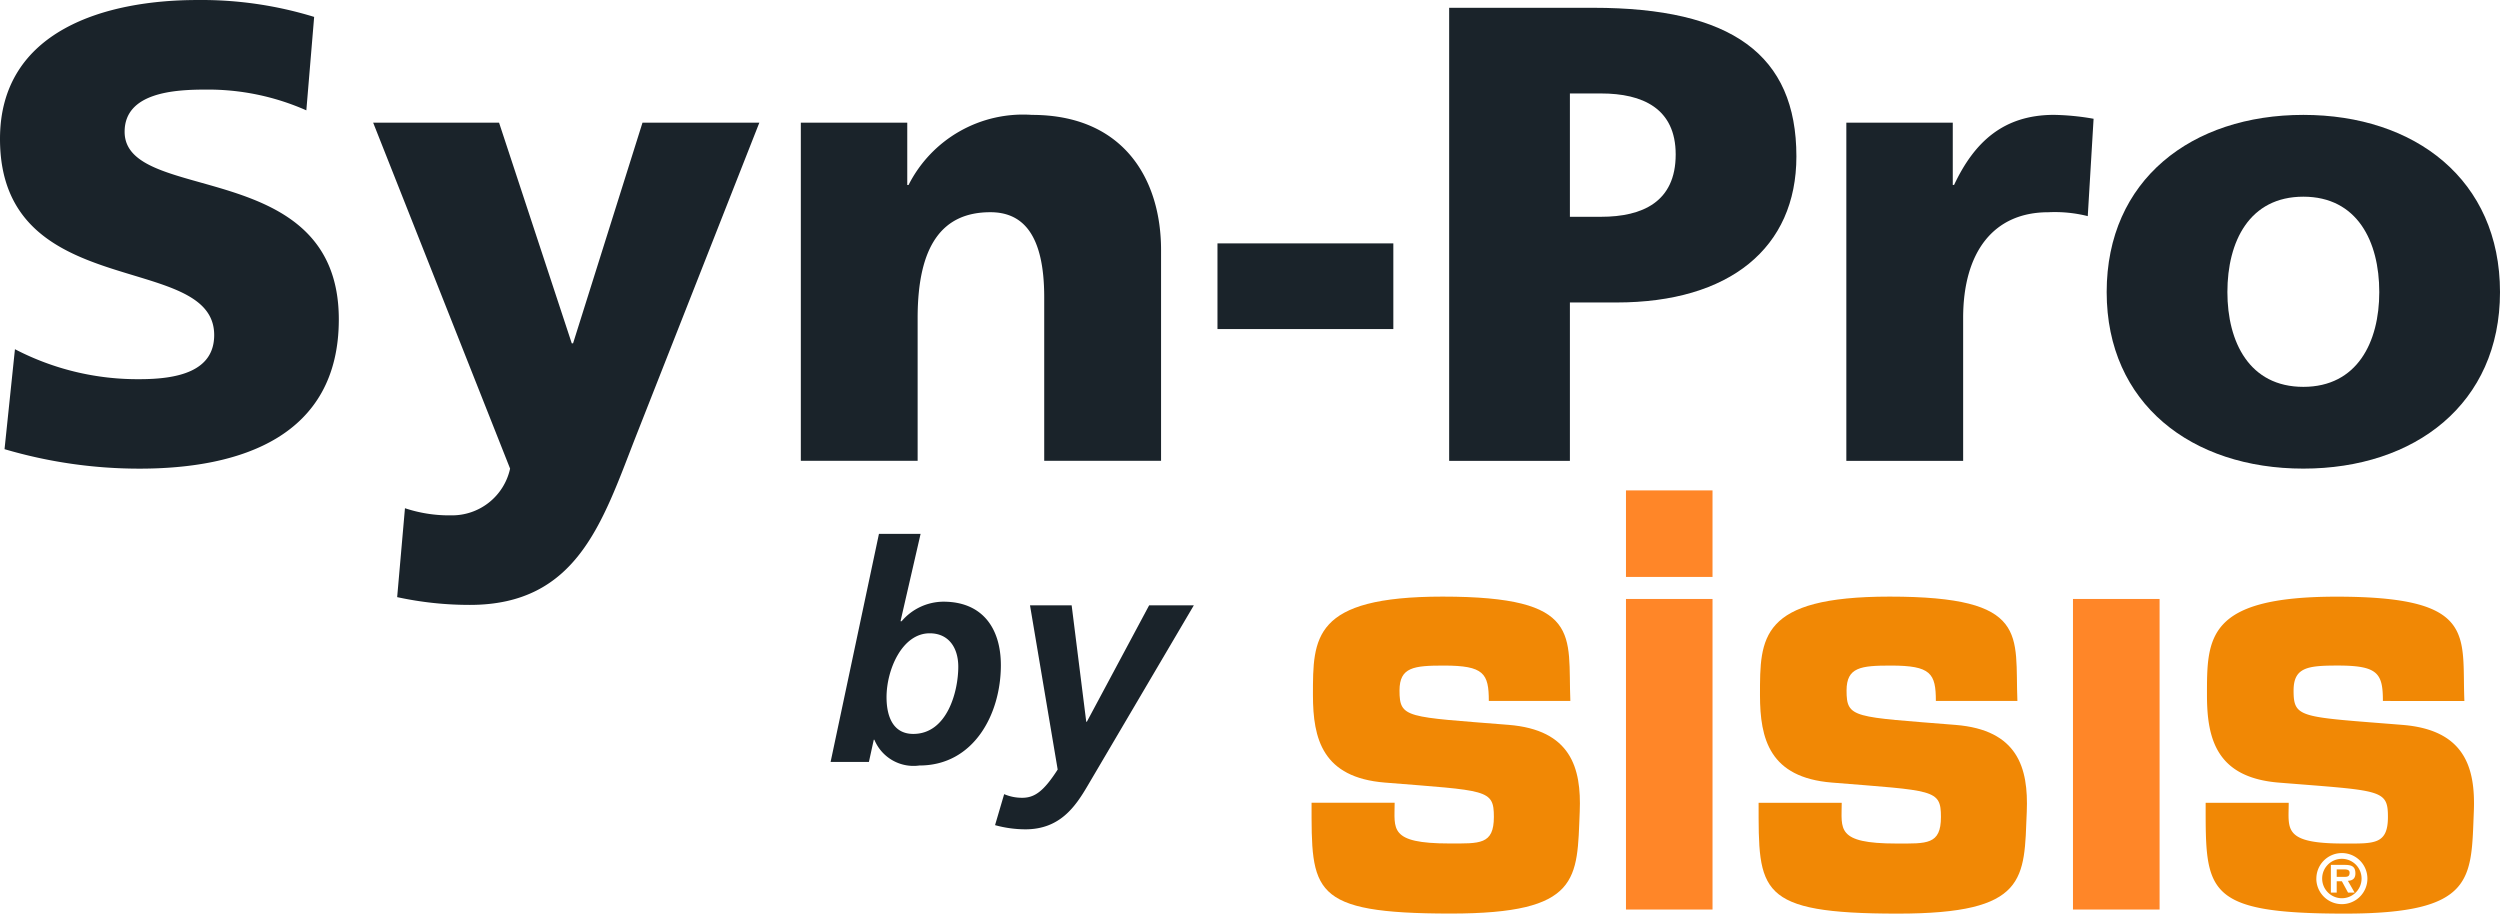 <svg xmlns="http://www.w3.org/2000/svg" xmlns:xlink="http://www.w3.org/1999/xlink" width="125.099" height="45.717" viewBox="0 0 125.099 45.717">
  <defs>
    <clipPath id="clip-path">
      <path id="Path_138" data-name="Path 138" d="M0,20.337H125.1V-25.38H0Z" transform="translate(0 25.38)" fill="none"/>
    </clipPath>
  </defs>
  <g id="Group_140" data-name="Group 140" transform="translate(0 0)">
    <path id="Path_122" data-name="Path 122" d="M49.5-11.757H45.169v4.332H49.5Z" transform="translate(36.194 36.296)" fill="#ff8628"/>
    <path id="Path_123" data-name="Path 123" d="M45.169,6.8H49.5V-8.741H45.169Z" transform="translate(36.194 38.713)" fill="#ff8628"/>
    <path id="Path_124" data-name="Path 124" d="M57.587,6.8h4.334V-8.741H57.587Z" transform="translate(46.144 38.713)" fill="#ff8628"/>
    <g id="Group_141" data-name="Group 141" transform="translate(0 0)">
      <g id="Group_69" data-name="Group 69" transform="translate(65.63 29.857)">
        <path id="Path_125" data-name="Path 125" d="M3.946,2.321h4.08C7.889-.979,8.69-2.9,1.631-2.9c-6.51,0-6.486,2.062-6.486,4.927,0,2.2.483,4.127,3.6,4.379,5.11.412,5.454.321,5.454,1.718s-.71,1.329-2.223,1.329c-3.05,0-2.742-.733-2.742-2.039H-4.924c0,4.422-.092,5.546,6.967,5.546,6.508,0,6.314-1.731,6.452-5.1.09-2.2-.449-4.093-3.565-4.343C-.179,3.107-.523,3.2-.523,1.8-.523.632.186.551,1.7.551c1.994,0,2.246.389,2.246,1.771" transform="translate(4.924 2.897)" fill="#f18805"/>
      </g>
      <g id="Group_70" data-name="Group 70" transform="translate(88 29.857)">
        <path id="Path_126" data-name="Path 126" d="M3.946,2.321h4.08C7.889-.979,8.69-2.9,1.631-2.9c-6.51,0-6.486,2.062-6.486,4.927,0,2.2.483,4.127,3.6,4.379C3.854,6.821,4.2,6.729,4.2,8.127s-.71,1.329-2.223,1.329c-3.05,0-2.742-.733-2.742-2.039H-4.924c0,4.422-.092,5.546,6.967,5.546,6.51,0,6.315-1.731,6.452-5.1.088-2.2-.45-4.093-3.565-4.343C-.179,3.107-.523,3.2-.523,1.8-.523.632.186.551,1.7.551c1.994,0,2.246.389,2.246,1.771" transform="translate(4.924 2.897)" fill="#f18805"/>
      </g>
      <g id="Group_71" data-name="Group 71" transform="translate(110.369 29.856)">
        <path id="Path_127" data-name="Path 127" d="M2.918,6.237V5.864h.335c.135,0,.31,0,.31.166s-.085.211-.24.207Zm.56.2c.245-.016.375-.121.375-.375,0-.366-.218-.423-.535-.423H2.626V7.024h.292V6.459h.259l.308.566h.328Zm.684-.117a.986.986,0,1,1-.985-.985.988.988,0,0,1,.985.985m-2.264,0A1.278,1.278,0,1,0,3.177,5.047,1.277,1.277,0,0,0,1.9,6.324M5.229-2.564c0-1.383-.25-1.772-2.246-1.772C1.471-4.336.76-4.253.76-3.084c0,1.4.344,1.306,5.456,1.718C9.33-1.114,9.869.779,9.779,2.977c-.137,3.37.058,5.1-6.452,5.1-7.057,0-6.967-1.122-6.967-5.546H.516c0,1.306-.306,2.039,2.742,2.039,1.513,0,2.223.07,2.223-1.329S5.139,1.934.026,1.522c-3.114-.25-3.6-2.178-3.6-4.377,0-2.864-.022-4.928,6.486-4.928,7.059,0,6.258,1.918,6.395,5.22Z" transform="translate(3.641 7.784)" fill="#f18805"/>
      </g>
      <g id="Group_72" data-name="Group 72" transform="translate(0 0.001)">
        <path id="Path_128" data-name="Path 128" d="M.333,7.773a13.265,13.265,0,0,0,6.236,1.5c1.915,0,3.734-.391,3.734-2.21C10.3,2.835-.415,5.5-.415-2.751-.415-8.207,4.911-9.7,9.458-9.7a19.152,19.152,0,0,1,5.847.845l-.391,4.676A12.145,12.145,0,0,0,9.881-5.218c-1.528,0-4.06.13-4.06,2.111,0,3.669,10.718,1.2,10.718,9.387,0,5.878-4.937,7.47-9.97,7.47a23.813,23.813,0,0,1-6.757-.975Z" transform="translate(0.415 9.7)" fill="#1a232a"/>
      </g>
      <g id="Group_73" data-name="Group 73" transform="translate(18.673 6.139)">
        <path id="Path_129" data-name="Path 129" d="M.708,8.582a6.993,6.993,0,0,0,2.306.357A2.972,2.972,0,0,0,5.969,6.6L-.883-10.71h6.3L9.055.332H9.12L12.594-10.71h5.847l-6.2,15.752C10.58,9.3,9.314,13.42,3.955,13.42a17.111,17.111,0,0,1-3.637-.389Z" transform="translate(0.883 10.71)" fill="#1a232a"/>
      </g>
      <g id="Group_74" data-name="Group 74" transform="translate(40.073 5.749)">
        <path id="Path_130" data-name="Path 130" d="M0,.173H5.326V3.291h.065A6.415,6.415,0,0,1,11.563-.216c4.611,0,6.463,3.248,6.463,6.755V17.094H12.179V8.909c0-3.183-1.1-4.255-2.695-4.255-2.4,0-3.639,1.657-3.639,5.294v7.146H0Z" transform="translate(0 0.216)" fill="#1a232a"/>
      </g>
    </g>
    <path id="Path_132" data-name="Path 132" d="M33.821-18.619h8.8v4.287h-8.8Z" transform="translate(27.101 30.798)" fill="#1a232a"/>
    <g id="Group_81" data-name="Group 81" transform="translate(0 0)" clip-path="url(#clip-path)">
      <g id="Group_76" data-name="Group 76" transform="translate(72.515 0.39)">
        <path id="Path_133" data-name="Path 133" d="M0,0H7.211c6.917,0,10.165,2.338,10.165,7.438,0,4.579-3.345,7.308-9,7.308H6.042v7.924H0ZM6.042,10.458H7.6c2.079,0,3.736-.748,3.736-3.118,0-2.306-1.657-3.053-3.736-3.053H6.042Z" fill="#1a232a"/>
      </g>
      <g id="Group_77" data-name="Group 77" transform="translate(92.39 5.748)">
        <path id="Path_134" data-name="Path 134" d="M5.374,2.254A6.751,6.751,0,0,0,3.393,2.06C.666,2.06-.862,4.041-.862,7.354V14.5H-6.707V-2.422h5.326V.694h.065c1.007-2.142,2.468-3.507,5-3.507a12.414,12.414,0,0,1,1.981.195Z" transform="translate(6.707 2.813)" fill="#1a232a"/>
      </g>
      <g id="Group_78" data-name="Group 78" transform="translate(105.417 5.749)">
        <path id="Path_135" data-name="Path 135" d="M0,3.944C0-1.674,4.255-4.922,9.841-4.922s9.841,3.248,9.841,8.866c0,5.586-4.255,8.834-9.841,8.834S0,9.53,0,3.944m13.641,0c0-2.533-1.1-4.773-3.8-4.773s-3.8,2.241-3.8,4.773c0,2.5,1.1,4.743,3.8,4.743s3.8-2.243,3.8-4.743" transform="translate(0 4.922)" fill="#1a232a"/>
      </g>
      <g id="Group_79" data-name="Group 79" transform="translate(41.563 26.716)">
        <path id="Path_136" data-name="Path 136" d="M1.076,0H3.16l-1,4.35v.031l.029-.031H2.171l.031.031a2.766,2.766,0,0,1,2.1-.989c1.947,0,2.875,1.324,2.875,3.179,0,2.448-1.355,5.018-4.076,5.018A2.119,2.119,0,0,1,.847,10.3H.817l-.243,1.11H-1.343Zm3.97,6.647c0-.958-.486-1.673-1.43-1.673-1.383,0-2.16,1.825-2.16,3.194,0,1.005.349,1.841,1.338,1.841,1.7,0,2.252-2.129,2.252-3.361" transform="translate(1.343)" fill="#1a232a"/>
      </g>
      <g id="Group_80" data-name="Group 80" transform="translate(49.792 30.29)">
        <path id="Path_137" data-name="Path 137" d="M1.705,0l.73,5.825h.031L5.583,0H7.819L2.51,9.019c-.623,1.065-1.4,2.19-3.118,2.19A5.735,5.735,0,0,1-2.128,11l.456-1.551a2.266,2.266,0,0,0,.9.182c.607,0,1.065-.3,1.778-1.414L-.379,0Z" transform="translate(2.128)" fill="#1a232a"/>
      </g>
    </g>
  </g>
</svg>
